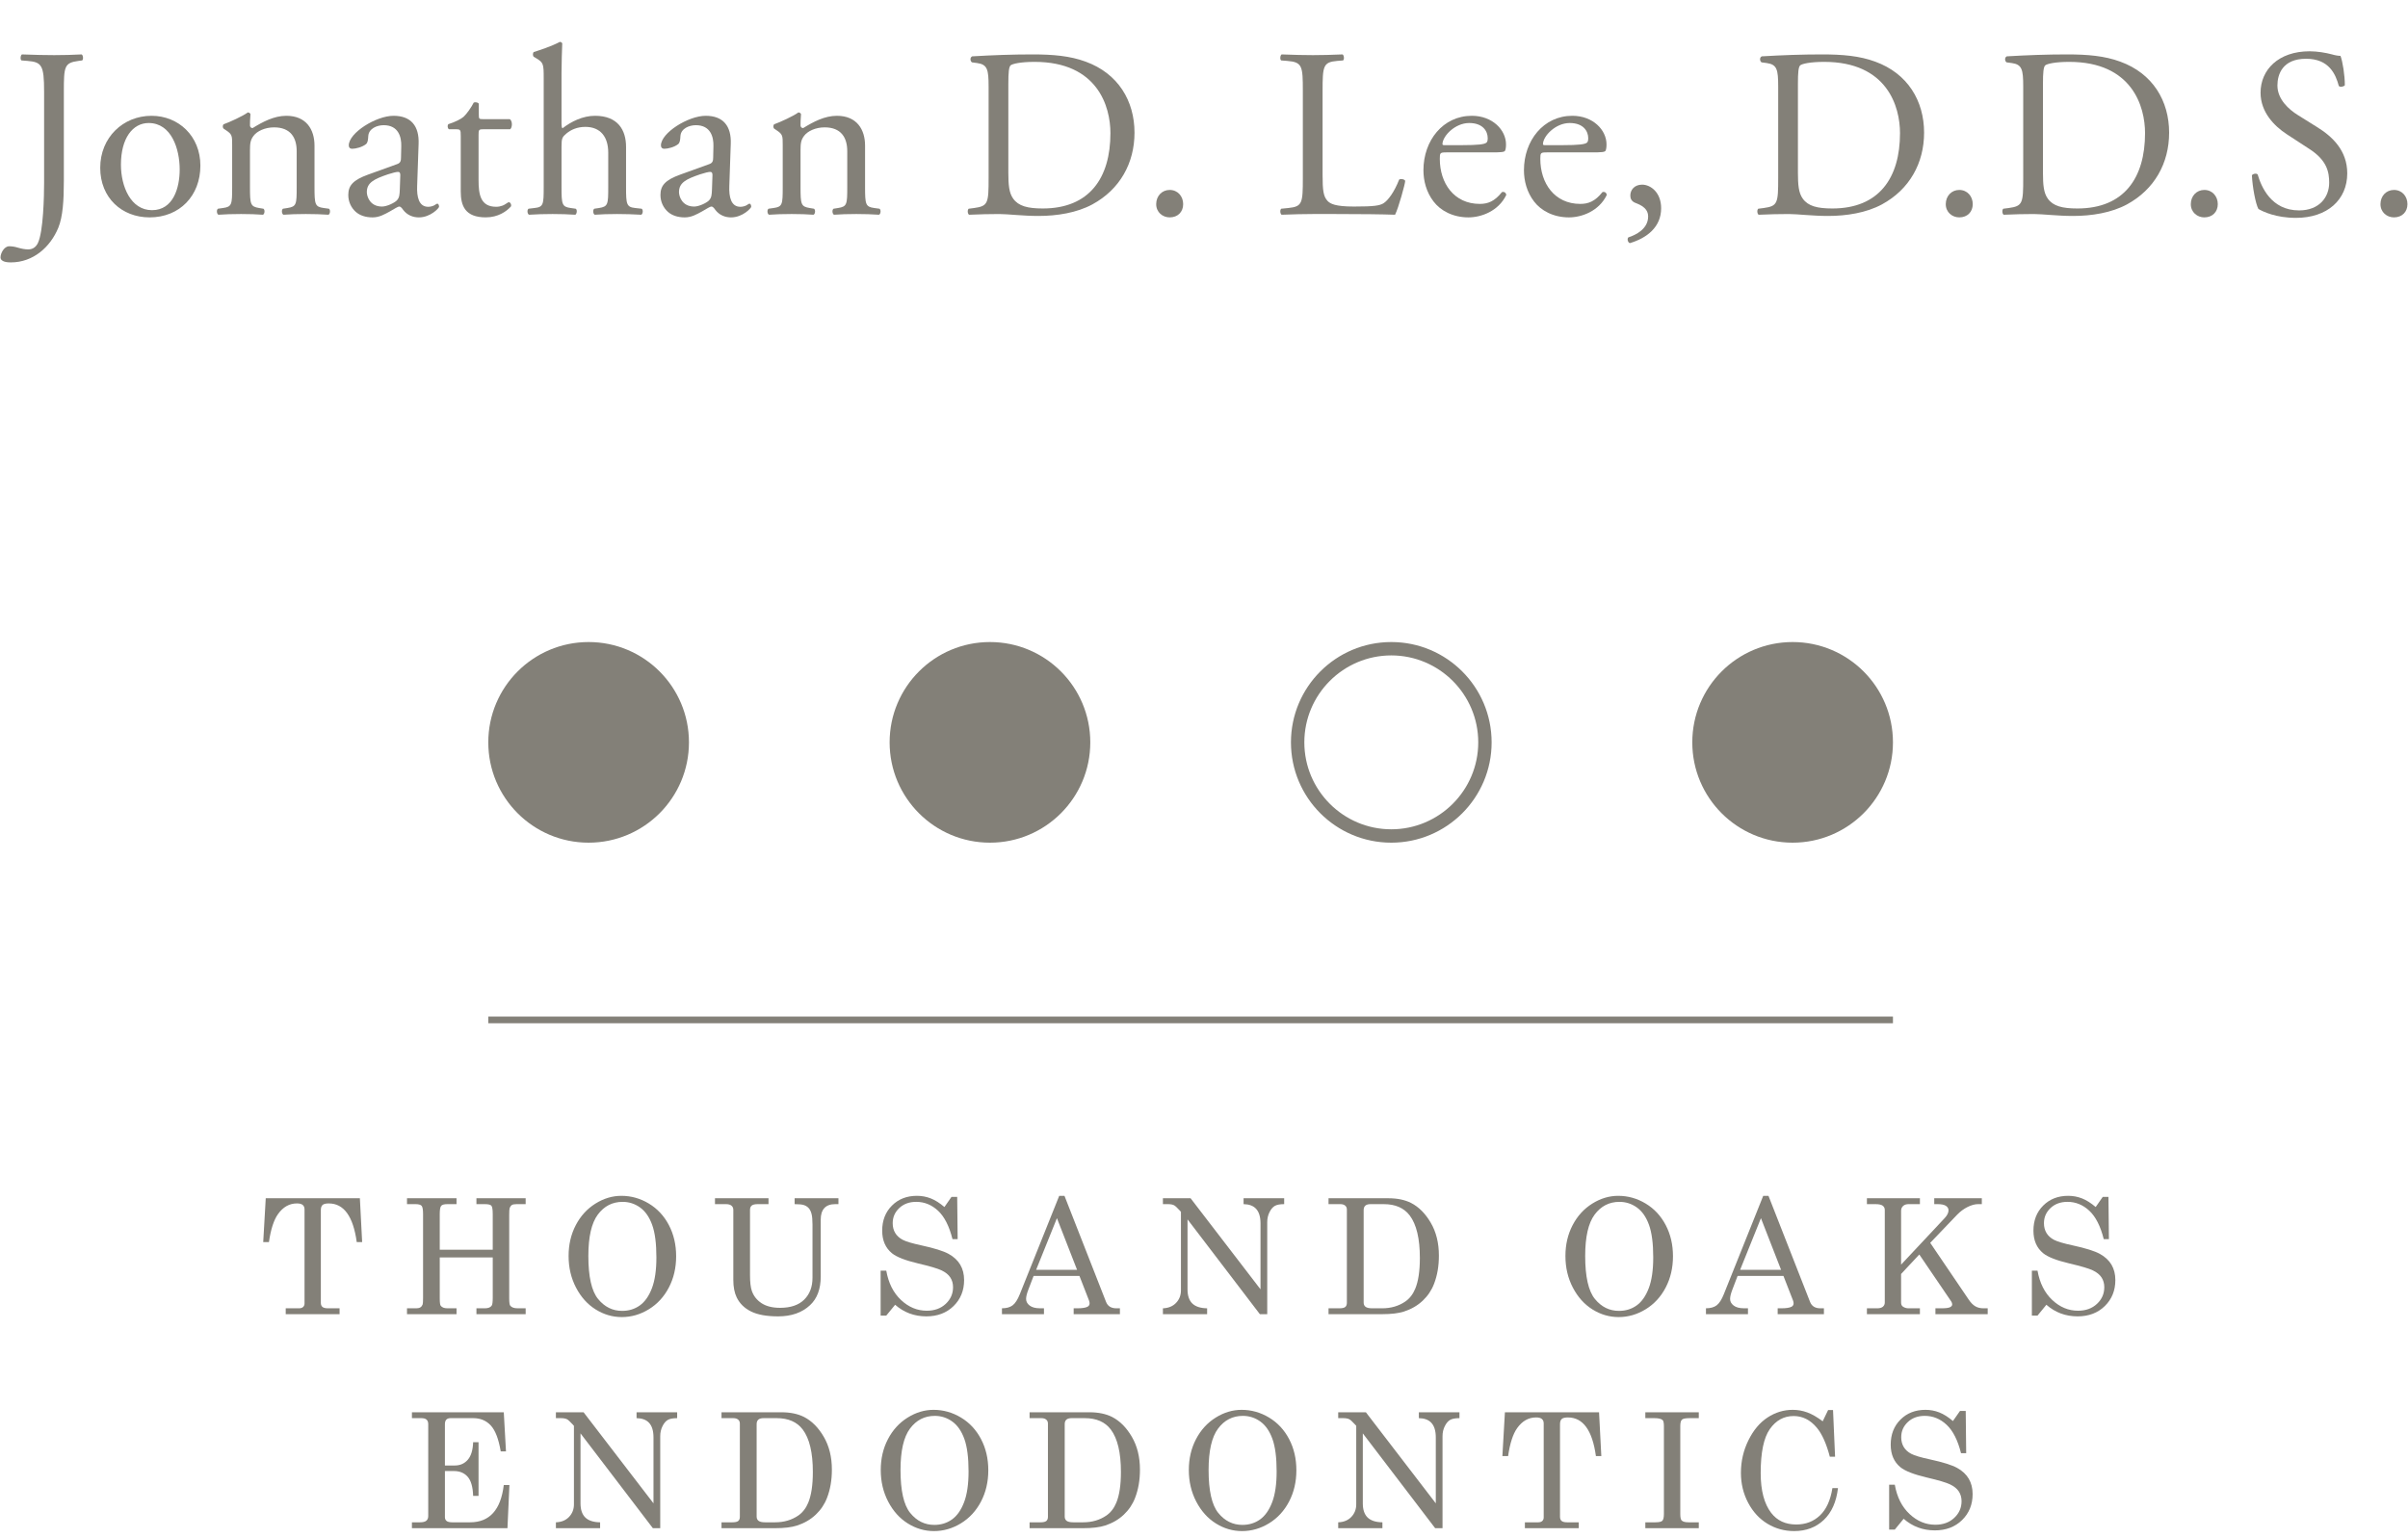 <?xml version="1.0" encoding="utf-8"?>
<!-- Generator: Adobe Illustrator 15.1.0, SVG Export Plug-In . SVG Version: 6.00 Build 0)  -->
<!DOCTYPE svg PUBLIC "-//W3C//DTD SVG 1.1//EN" "http://www.w3.org/Graphics/SVG/1.1/DTD/svg11.dtd">
<svg version="1.1" id="Layer_1" xmlns="http://www.w3.org/2000/svg" xmlns:xlink="http://www.w3.org/1999/xlink" x="0px" y="0px"
	 width="360px" height="230px" viewBox="0 0 360 230" enable-background="new 0 0 360 230" xml:space="preserve">
<g>
	<g>
		<g>
			<path fill="#838078" d="M39.729,179.168h14.074l0.34,6.551h-0.809c-0.532-3.852-1.926-5.777-4.181-5.777
				c-0.454,0-0.765,0.078-0.934,0.234s-0.252,0.414-0.252,0.773v13.852c0,0.281,0.082,0.488,0.246,0.621s0.434,0.199,0.809,0.199
				h1.746v0.879h-8.051v-0.879h1.992c0.266,0,0.469-0.066,0.609-0.199s0.211-0.309,0.211-0.527v-14.051
				c0-0.297-0.09-0.521-0.27-0.674s-0.469-0.229-0.867-0.229c-1.133,0-2.078,0.535-2.836,1.605
				c-0.625,0.883-1.074,2.273-1.348,4.172h-0.855L39.729,179.168z"/>
			<path fill="#838078" d="M60.845,179.168h7.406v0.879h-1.359c-0.477,0-0.787,0.084-0.932,0.252s-0.217,0.576-0.217,1.225v5.344
				h7.922v-5.344c0-0.672-0.068-1.086-0.205-1.242s-0.459-0.234-0.967-0.234h-1.266v-0.879h7.359v0.879H77.24
				c-0.336,0-0.572,0.043-0.709,0.129s-0.248,0.234-0.334,0.445c-0.047,0.133-0.07,0.48-0.07,1.043v12.469
				c0,0.602,0.051,0.965,0.152,1.09c0.203,0.266,0.574,0.398,1.113,0.398h1.195v0.879h-7.359v-0.879h1.266
				c0.5,0,0.84-0.137,1.02-0.41c0.102-0.148,0.152-0.539,0.152-1.172v-6.023h-7.922v6.117c0,0.609,0.047,0.977,0.141,1.102
				c0.195,0.258,0.531,0.387,1.008,0.387h1.359v0.879h-7.406v-0.879h1.418c0.25,0,0.449-0.051,0.598-0.152s0.258-0.246,0.328-0.434
				c0.039-0.125,0.059-0.457,0.059-0.996v-12.516c0-0.648-0.072-1.057-0.217-1.225s-0.459-0.252-0.943-0.252h-1.242V179.168z"/>
			<path fill="#838078" d="M92.894,178.805c1.461,0,2.83,0.385,4.107,1.154s2.277,1.844,3,3.223s1.084,2.932,1.084,4.658
				s-0.363,3.285-1.09,4.676s-1.725,2.475-2.994,3.252s-2.615,1.166-4.037,1.166c-1.391,0-2.695-0.381-3.914-1.143
				s-2.197-1.852-2.936-3.27s-1.107-2.99-1.107-4.717c0-1.703,0.357-3.24,1.072-4.611s1.693-2.445,2.936-3.223
				S91.55,178.805,92.894,178.805z M93.081,179.707c-1.523,0-2.758,0.633-3.703,1.898s-1.418,3.328-1.418,6.188
				c0,3.102,0.484,5.246,1.453,6.434s2.168,1.781,3.598,1.781c1,0,1.879-0.27,2.637-0.809s1.361-1.395,1.811-2.566
				s0.674-2.711,0.674-4.617c0-2.078-0.211-3.701-0.633-4.869s-1.023-2.033-1.805-2.596S94.042,179.707,93.081,179.707z"/>
			<path fill="#838078" d="M106.89,179.168h8.004v0.879h-1.605c-0.43,0-0.73,0.07-0.902,0.211s-0.258,0.355-0.258,0.645v9.785
				c0,1.023,0.09,1.797,0.269,2.32c0.265,0.773,0.751,1.391,1.458,1.852c0.706,0.461,1.628,0.691,2.768,0.691
				c1.576,0,2.778-0.408,3.605-1.225s1.241-1.908,1.241-3.275v-7.957c0-0.703-0.049-1.236-0.146-1.6s-0.238-0.646-0.422-0.85
				s-0.416-0.354-0.697-0.451s-0.75-0.146-1.406-0.146v-0.879h6.551v0.879h-0.469c-0.734,0-1.281,0.197-1.641,0.592
				s-0.539,0.967-0.539,1.717v8.52c0,1.859-0.531,3.285-1.594,4.277c-1.195,1.117-2.785,1.676-4.77,1.676
				c-1.719,0-3.07-0.244-4.055-0.732s-1.699-1.189-2.145-2.104c-0.336-0.695-0.504-1.57-0.504-2.625v-10.465
				c0-0.266-0.092-0.475-0.274-0.627s-0.457-0.229-0.822-0.229h-1.646V179.168z"/>
			<path fill="#838078" d="M141.192,180.48l1.055-1.512h0.855l0.07,6.316h-0.773c-0.484-1.938-1.201-3.352-2.15-4.242
				s-2.041-1.336-3.275-1.336c-1.031,0-1.875,0.309-2.531,0.927s-0.984,1.372-0.984,2.264c0,0.556,0.125,1.042,0.375,1.46
				c0.25,0.419,0.623,0.759,1.119,1.021c0.496,0.263,1.431,0.541,2.807,0.837c1.93,0.419,3.284,0.844,4.062,1.273
				s1.357,0.971,1.74,1.623s0.574,1.416,0.574,2.291c0,1.562-0.525,2.857-1.576,3.885s-2.408,1.541-4.072,1.541
				c-1.789,0-3.344-0.578-4.664-1.734l-1.324,1.617h-0.844v-6.715h0.844c0.328,1.852,1.062,3.312,2.203,4.383
				s2.426,1.605,3.855,1.605c1.156,0,2.1-0.342,2.83-1.025s1.096-1.514,1.096-2.49c0-0.555-0.137-1.041-0.41-1.459
				s-0.707-0.77-1.301-1.055s-1.762-0.631-3.504-1.037c-1.914-0.453-3.219-0.961-3.914-1.523c-0.977-0.797-1.465-1.926-1.465-3.387
				c0-1.523,0.486-2.771,1.459-3.744s2.217-1.459,3.732-1.459c0.727,0,1.418,0.129,2.074,0.387S140.489,179.879,141.192,180.48z"/>
			<path fill="#838078" d="M158.355,178.805h0.785l6.215,15.855c0.25,0.641,0.762,0.961,1.535,0.961h0.539v0.879h-6.914v-0.879
				h0.551c0.719,0,1.227-0.078,1.523-0.234c0.203-0.109,0.305-0.277,0.305-0.504c0-0.133-0.027-0.273-0.082-0.422l-1.434-3.68
				h-6.855l-0.805,2.109c-0.211,0.562-0.316,1.008-0.316,1.336c0,0.383,0.178,0.711,0.533,0.984s0.873,0.41,1.553,0.41h0.586v0.879
				h-6.281v-0.879c0.672,0,1.203-0.146,1.593-0.439s0.75-0.85,1.078-1.67L158.355,178.805z M158.014,182.145l-3.112,7.723h6.121
				L158.014,182.145z"/>
			<path fill="#838078" d="M173.858,179.168h4.137l10.453,13.617v-9.855c0-0.992-0.227-1.727-0.68-2.203
				c-0.414-0.438-1.031-0.664-1.852-0.68v-0.879h6.07v0.879c-0.62,0-1.083,0.086-1.39,0.258c-0.306,0.172-0.572,0.484-0.801,0.938
				c-0.227,0.453-0.341,0.949-0.341,1.488v13.77h-1.102l-10.816-14.177v10.46c0,0.946,0.238,1.652,0.715,2.117
				s1.215,0.705,2.215,0.721v0.879h-6.609v-0.879c0.828-0.031,1.484-0.303,1.969-0.813s0.727-1.137,0.727-1.878v-11.737
				l-0.206-0.226c-0.39-0.426-0.667-0.678-0.831-0.756c-0.226-0.109-0.518-0.164-0.876-0.164h-0.783V179.168z"/>
			<path fill="#838078" d="M198.619,179.168h8.953c1.328,0,2.457,0.234,3.387,0.703c1.156,0.594,2.139,1.582,2.947,2.965
				s1.213,3.02,1.213,4.91c0,1.562-0.242,2.969-0.727,4.219c-0.367,0.961-0.932,1.801-1.693,2.52s-1.689,1.258-2.783,1.617
				c-0.82,0.266-1.914,0.398-3.281,0.398h-8.016v-0.879h1.641c0.414,0,0.701-0.066,0.861-0.199s0.24-0.34,0.24-0.621v-13.957
				c0-0.242-0.086-0.436-0.258-0.58s-0.41-0.217-0.715-0.217h-1.77V179.168z M204.9,180.047c-0.352,0-0.611,0.074-0.779,0.223
				s-0.252,0.371-0.252,0.668v13.828c0,0.281,0.098,0.494,0.293,0.639s0.527,0.217,0.996,0.217h1.477c1.32,0,2.477-0.34,3.469-1.02
				c0.648-0.453,1.141-1.09,1.477-1.91c0.461-1.109,0.691-2.641,0.691-4.594c0-2.891-0.504-5.008-1.512-6.352
				c-0.859-1.133-2.156-1.699-3.891-1.699H204.9z"/>
			<path fill="#838078" d="M241.922,178.805c1.461,0,2.83,0.385,4.107,1.154s2.277,1.844,3,3.223s1.084,2.932,1.084,4.658
				s-0.363,3.285-1.09,4.676s-1.725,2.475-2.994,3.252s-2.615,1.166-4.037,1.166c-1.391,0-2.695-0.381-3.914-1.143
				s-2.197-1.852-2.936-3.27s-1.107-2.99-1.107-4.717c0-1.703,0.357-3.24,1.072-4.611s1.693-2.445,2.936-3.223
				S240.578,178.805,241.922,178.805z M242.109,179.707c-1.523,0-2.758,0.633-3.703,1.898s-1.418,3.328-1.418,6.188
				c0,3.102,0.484,5.246,1.453,6.434s2.168,1.781,3.598,1.781c1,0,1.879-0.27,2.637-0.809s1.361-1.395,1.811-2.566
				s0.674-2.711,0.674-4.617c0-2.078-0.211-3.701-0.633-4.869s-1.023-2.033-1.805-2.596S243.07,179.707,242.109,179.707z"/>
			<path fill="#838078" d="M263.605,178.805h0.785l6.215,15.855c0.25,0.641,0.762,0.961,1.535,0.961h0.539v0.879h-6.914v-0.879
				h0.551c0.719,0,1.227-0.078,1.523-0.234c0.203-0.109,0.305-0.277,0.305-0.504c0-0.133-0.027-0.273-0.082-0.422l-1.434-3.68
				h-6.855l-0.805,2.109c-0.211,0.562-0.316,1.008-0.316,1.336c0,0.383,0.178,0.711,0.533,0.984s0.873,0.41,1.553,0.41h0.586v0.879
				h-6.281v-0.879c0.672,0,1.203-0.146,1.594-0.439s0.75-0.85,1.078-1.67L263.605,178.805z M263.264,182.145l-3.111,7.723h6.12
				L263.264,182.145z"/>
			<path fill="#838078" d="M279.108,179.168h7.922v0.879h-1.688c-0.359,0-0.637,0.094-0.832,0.281s-0.293,0.426-0.293,0.715v8.049
				l6.527-6.971c0.375-0.406,0.562-0.789,0.562-1.148c0-0.273-0.129-0.496-0.387-0.668s-0.68-0.258-1.266-0.258h-0.48v-0.879h7.113
				v0.879h-0.551c-0.477,0-1,0.141-1.57,0.422s-1.098,0.672-1.582,1.172l-4.013,4.193l5.747,8.475
				c0.32,0.477,0.652,0.814,0.996,1.014s0.75,0.299,1.219,0.299h0.633v0.879h-7.816v-0.879h0.891c0.648,0,1.08-0.055,1.295-0.164
				s0.322-0.246,0.322-0.41c0-0.148-0.047-0.297-0.141-0.445l-4.778-7.025l-2.722,2.912v4.266c0,0.266,0.078,0.461,0.234,0.586
				c0.25,0.188,0.547,0.281,0.891,0.281h1.688v0.879h-7.922v-0.879h1.523c0.391,0,0.68-0.08,0.867-0.24s0.281-0.369,0.281-0.627
				v-13.84c0-0.273-0.105-0.486-0.316-0.639s-0.566-0.229-1.066-0.229h-1.289V179.168z"/>
			<path fill="#838078" d="M313.307,180.48l1.055-1.512h0.855l0.07,6.316h-0.773c-0.484-1.938-1.201-3.352-2.15-4.242
				s-2.041-1.336-3.275-1.336c-1.031,0-1.875,0.309-2.531,0.927s-0.984,1.372-0.984,2.264c0,0.556,0.125,1.042,0.374,1.46
				c0.25,0.419,0.622,0.759,1.118,1.021c0.496,0.263,1.432,0.541,2.807,0.837c1.931,0.419,3.285,0.844,4.062,1.273
				s1.357,0.971,1.74,1.623s0.574,1.416,0.574,2.291c0,1.562-0.525,2.857-1.576,3.885s-2.408,1.541-4.072,1.541
				c-1.789,0-3.344-0.578-4.664-1.734l-1.324,1.617h-0.844v-6.715h0.844c0.328,1.852,1.062,3.312,2.203,4.383
				s2.426,1.605,3.855,1.605c1.156,0,2.1-0.342,2.83-1.025s1.096-1.514,1.096-2.49c0-0.555-0.137-1.041-0.41-1.459
				s-0.707-0.77-1.301-1.055s-1.762-0.631-3.504-1.037c-1.914-0.453-3.219-0.961-3.914-1.523c-0.977-0.797-1.465-1.926-1.465-3.387
				c0-1.523,0.486-2.771,1.459-3.744s2.217-1.459,3.732-1.459c0.727,0,1.418,0.129,2.074,0.387S312.604,179.879,313.307,180.48z"/>
			<path fill="#838078" d="M61.583,211.168h13.734l0.328,5.848h-0.785c-0.312-1.844-0.806-3.133-1.48-3.867
				s-1.554-1.102-2.639-1.102h-3.394c-0.273,0-0.48,0.074-0.621,0.223c-0.14,0.148-0.21,0.375-0.21,0.68v6.176h1.484
				c0.795,0,1.439-0.285,1.934-0.855c0.495-0.57,0.762-1.445,0.801-2.625h0.809v8.027h-0.809c-0.039-1.328-0.31-2.279-0.812-2.854
				c-0.502-0.574-1.186-0.861-2.051-0.861h-1.355v6.891c0,0.25,0.084,0.441,0.251,0.574c0.168,0.133,0.447,0.199,0.837,0.199h2.68
				c2.91,0,4.587-1.859,5.032-5.578h0.844l-0.293,6.457H61.583v-0.879h1.184c0.461,0,0.785-0.08,0.973-0.24s0.281-0.393,0.281-0.697
				v-13.734c0-0.305-0.082-0.531-0.246-0.68s-0.422-0.223-0.773-0.223h-1.418V211.168z"/>
			<path fill="#838078" d="M83.108,211.168h4.137l10.453,13.617v-9.855c0-0.992-0.227-1.727-0.68-2.203
				c-0.414-0.438-1.031-0.664-1.852-0.68v-0.879h6.07v0.879c-0.62,0-1.083,0.086-1.39,0.258c-0.306,0.172-0.573,0.484-0.8,0.938
				s-0.341,0.949-0.341,1.488v13.77h-1.102l-10.816-14.177v10.46c0,0.946,0.238,1.652,0.715,2.117s1.215,0.705,2.215,0.721v0.879
				h-6.609v-0.879c0.828-0.031,1.484-0.303,1.969-0.813s0.727-1.137,0.727-1.878v-11.737l-0.206-0.226
				c-0.39-0.426-0.667-0.678-0.831-0.756c-0.226-0.109-0.518-0.164-0.876-0.164h-0.783V211.168z"/>
			<path fill="#838078" d="M107.869,211.168h8.953c1.328,0,2.457,0.234,3.387,0.703c1.156,0.594,2.139,1.582,2.947,2.965
				s1.213,3.02,1.213,4.91c0,1.562-0.242,2.969-0.727,4.219c-0.367,0.961-0.932,1.801-1.693,2.52s-1.689,1.258-2.783,1.617
				c-0.82,0.266-1.914,0.398-3.281,0.398h-8.016v-0.879h1.641c0.414,0,0.701-0.066,0.861-0.199s0.24-0.34,0.24-0.621v-13.957
				c0-0.242-0.086-0.436-0.258-0.58s-0.41-0.217-0.715-0.217h-1.77V211.168z M114.15,212.047c-0.352,0-0.611,0.074-0.779,0.223
				s-0.252,0.371-0.252,0.668v13.828c0,0.281,0.098,0.494,0.293,0.639s0.527,0.217,0.996,0.217h1.477c1.32,0,2.477-0.34,3.469-1.02
				c0.648-0.453,1.141-1.09,1.477-1.91c0.461-1.109,0.691-2.641,0.691-4.594c0-2.891-0.504-5.008-1.512-6.352
				c-0.859-1.133-2.156-1.699-3.891-1.699H114.15z"/>
			<path fill="#838078" d="M139.562,210.805c1.461,0,2.83,0.385,4.107,1.154s2.277,1.844,3,3.223s1.084,2.932,1.084,4.658
				s-0.363,3.285-1.09,4.676s-1.725,2.475-2.994,3.252s-2.615,1.166-4.037,1.166c-1.391,0-2.695-0.381-3.914-1.143
				s-2.197-1.852-2.936-3.27s-1.107-2.99-1.107-4.717c0-1.703,0.357-3.24,1.072-4.611s1.693-2.445,2.936-3.223
				S138.219,210.805,139.562,210.805z M139.75,211.707c-1.523,0-2.758,0.633-3.703,1.898s-1.418,3.328-1.418,6.188
				c0,3.102,0.484,5.246,1.453,6.434s2.168,1.781,3.598,1.781c1,0,1.879-0.27,2.637-0.809s1.361-1.395,1.811-2.566
				s0.674-2.711,0.674-4.617c0-2.078-0.211-3.701-0.633-4.869s-1.023-2.033-1.805-2.596S140.711,211.707,139.75,211.707z"/>
			<path fill="#838078" d="M153.926,211.168h8.953c1.328,0,2.457,0.234,3.387,0.703c1.156,0.594,2.139,1.582,2.947,2.965
				s1.213,3.02,1.213,4.91c0,1.562-0.242,2.969-0.727,4.219c-0.367,0.961-0.932,1.801-1.693,2.52s-1.689,1.258-2.783,1.617
				c-0.82,0.266-1.914,0.398-3.281,0.398h-8.016v-0.879h1.641c0.414,0,0.701-0.066,0.861-0.199s0.24-0.34,0.24-0.621v-13.957
				c0-0.242-0.086-0.436-0.258-0.58s-0.41-0.217-0.715-0.217h-1.77V211.168z M160.208,212.047c-0.352,0-0.611,0.074-0.779,0.223
				s-0.252,0.371-0.252,0.668v13.828c0,0.281,0.098,0.494,0.293,0.639s0.527,0.217,0.996,0.217h1.477c1.32,0,2.477-0.34,3.469-1.02
				c0.648-0.453,1.141-1.09,1.477-1.91c0.461-1.109,0.691-2.641,0.691-4.594c0-2.891-0.504-5.008-1.512-6.352
				c-0.859-1.133-2.156-1.699-3.891-1.699H160.208z"/>
			<path fill="#838078" d="M185.62,210.805c1.461,0,2.83,0.385,4.107,1.154s2.277,1.844,3,3.223s1.084,2.932,1.084,4.658
				s-0.363,3.285-1.09,4.676s-1.725,2.475-2.994,3.252s-2.615,1.166-4.037,1.166c-1.391,0-2.695-0.381-3.914-1.143
				s-2.197-1.852-2.936-3.27s-1.107-2.99-1.107-4.717c0-1.703,0.357-3.24,1.072-4.611s1.693-2.445,2.936-3.223
				S184.276,210.805,185.62,210.805z M185.808,211.707c-1.523,0-2.758,0.633-3.703,1.898s-1.418,3.328-1.418,6.188
				c0,3.102,0.484,5.246,1.453,6.434s2.168,1.781,3.598,1.781c1,0,1.879-0.27,2.637-0.809s1.361-1.395,1.811-2.566
				s0.674-2.711,0.674-4.617c0-2.078-0.211-3.701-0.633-4.869s-1.023-2.033-1.805-2.596S186.769,211.707,185.808,211.707z"/>
			<path fill="#838078" d="M200.064,211.168h4.137l10.453,13.617v-9.855c0-0.992-0.227-1.727-0.68-2.203
				c-0.414-0.438-1.031-0.664-1.852-0.68v-0.879h6.07v0.879c-0.621,0-1.084,0.086-1.391,0.258c-0.305,0.172-0.572,0.484-0.8,0.938
				s-0.341,0.949-0.341,1.488v13.77h-1.102l-10.816-14.177v10.46c0,0.946,0.238,1.652,0.715,2.117s1.215,0.705,2.215,0.721v0.879
				h-6.609v-0.879c0.828-0.031,1.484-0.303,1.969-0.813s0.727-1.137,0.727-1.878v-11.737l-0.207-0.226
				c-0.39-0.426-0.667-0.678-0.83-0.756c-0.227-0.109-0.518-0.164-0.876-0.164h-0.782V211.168z"/>
			<path fill="#838078" d="M224.987,211.168h14.074l0.34,6.551h-0.809c-0.532-3.852-1.927-5.777-4.181-5.777
				c-0.455,0-0.766,0.078-0.934,0.234c-0.169,0.156-0.253,0.414-0.253,0.773v13.852c0,0.281,0.082,0.488,0.246,0.621
				s0.434,0.199,0.809,0.199h1.746v0.879h-8.051v-0.879h1.992c0.266,0,0.469-0.066,0.609-0.199s0.211-0.309,0.211-0.527v-14.051
				c0-0.297-0.09-0.521-0.27-0.674s-0.469-0.229-0.867-0.229c-1.133,0-2.078,0.535-2.836,1.605
				c-0.625,0.883-1.074,2.273-1.348,4.172h-0.855L224.987,211.168z"/>
			<path fill="#838078" d="M245.979,211.168h7.992v0.879H252.6c-0.609,0-0.994,0.076-1.154,0.229s-0.24,0.475-0.24,0.967v13.125
				c0,0.523,0.07,0.852,0.211,0.984c0.188,0.18,0.527,0.27,1.02,0.27h1.535v0.879h-7.992v-0.879h1.512
				c0.531,0,0.875-0.078,1.031-0.234s0.234-0.496,0.234-1.02v-13.125c0-0.5-0.07-0.809-0.211-0.926
				c-0.219-0.18-0.621-0.27-1.207-0.27h-1.359V211.168z"/>
			<path fill="#838078" d="M272.495,212.516l0.809-1.676h0.738l0.305,6.973h-0.785c-0.516-1.961-1.164-3.406-1.945-4.336
				c-0.969-1.164-2.125-1.746-3.469-1.746c-1.453,0-2.637,0.648-3.551,1.945s-1.371,3.492-1.371,6.586
				c0,2.602,0.523,4.586,1.57,5.953c0.891,1.156,2.141,1.734,3.75,1.734c1.406,0,2.586-0.451,3.539-1.354s1.574-2.264,1.863-4.084
				h0.832c-0.242,2.062-0.949,3.648-2.121,4.758s-2.648,1.664-4.43,1.664c-1.445,0-2.771-0.363-3.979-1.09s-2.172-1.771-2.895-3.135
				s-1.084-2.857-1.084-4.482c0-1.727,0.373-3.348,1.119-4.863s1.701-2.654,2.865-3.416s2.418-1.143,3.762-1.143
				c0.75,0,1.477,0.129,2.18,0.387S271.667,211.891,272.495,212.516z"/>
			<path fill="#838078" d="M291.968,212.48l1.055-1.512h0.855l0.07,6.316h-0.773c-0.484-1.938-1.201-3.352-2.15-4.242
				s-2.041-1.336-3.275-1.336c-1.031,0-1.875,0.309-2.531,0.927s-0.984,1.372-0.984,2.264c0,0.556,0.125,1.042,0.374,1.46
				c0.25,0.419,0.623,0.759,1.119,1.021c0.496,0.263,1.432,0.541,2.807,0.837c1.93,0.419,3.284,0.844,4.062,1.273
				s1.357,0.971,1.74,1.623s0.574,1.416,0.574,2.291c0,1.562-0.525,2.857-1.576,3.885s-2.408,1.541-4.072,1.541
				c-1.789,0-3.344-0.578-4.664-1.734l-1.324,1.617h-0.844v-6.715h0.844c0.328,1.852,1.062,3.312,2.203,4.383
				s2.426,1.605,3.855,1.605c1.156,0,2.1-0.342,2.83-1.025s1.096-1.514,1.096-2.49c0-0.555-0.137-1.041-0.41-1.459
				s-0.707-0.77-1.301-1.055s-1.762-0.631-3.504-1.037c-1.914-0.453-3.219-0.961-3.914-1.523c-0.977-0.797-1.465-1.926-1.465-3.387
				c0-1.523,0.486-2.771,1.459-3.744s2.217-1.459,3.732-1.459c0.727,0,1.418,0.129,2.074,0.387S291.265,211.879,291.968,212.48z"/>
		</g>
	</g>
	<circle fill="#838078" cx="88" cy="111" r="15"/>
	<circle fill="#838078" cx="148" cy="111" r="15"/>
	<path fill="#838078" d="M208,98c7.168,0,13,5.832,13,13s-5.832,13-13,13s-13-5.832-13-13S200.832,98,208,98 M208,96
		c-8.283,0-15,6.716-15,15s6.717,15,15,15s15-6.716,15-15S216.283,96,208,96L208,96z"/>
	<circle fill="#838078" cx="268" cy="111" r="15"/>
	<rect x="73" y="152" fill="#838078" width="210" height="1"/>
</g>
<g>
	<path fill="#838078" d="M6.593,13.714c0-3.995-0.36-4.427-2.483-4.607l-0.9-0.071c-0.216-0.145-0.144-0.792,0.072-0.9
		c2.088,0.072,3.312,0.108,4.823,0.108c1.439,0,2.664-0.036,4.104-0.108c0.216,0.108,0.288,0.756,0.072,0.9l-0.54,0.071
		c-2.124,0.288-2.196,0.792-2.196,4.607v13.354c0,2.844-0.144,5.327-0.827,6.983c-1.188,2.88-3.744,5.184-7.092,5.184
		c-0.432,0-1.548-0.036-1.548-0.756c0-0.612,0.54-1.656,1.296-1.656c0.433,0,0.864,0.072,1.332,0.216
		c0.504,0.145,1.008,0.252,1.512,0.252c0.756,0,1.188-0.432,1.44-0.936c0.827-1.691,0.936-7.091,0.936-9.035V13.714z"/>
	<path fill="#838078" d="M29.959,24.765c0,4.5-3.096,7.739-7.596,7.739c-4.14,0-7.379-2.916-7.379-7.415
		c0-4.535,3.42-7.775,7.667-7.775C26.683,17.313,29.959,20.338,29.959,24.765z M22.22,18.394c-2.376,0-4.14,2.268-4.14,6.228
		c0,3.275,1.476,6.803,4.644,6.803c3.167,0,4.14-3.312,4.14-6.083C26.863,22.281,25.639,18.394,22.22,18.394z"/>
	<path fill="#838078" d="M34.708,21.669c0-1.403,0-1.583-0.972-2.231l-0.324-0.216c-0.144-0.145-0.144-0.54,0.036-0.648
		c0.828-0.287,2.88-1.224,3.6-1.764c0.145,0,0.324,0.072,0.396,0.252c-0.072,0.828-0.072,1.368-0.072,1.692
		c0,0.216,0.144,0.396,0.396,0.396c1.512-0.936,3.204-1.836,5.04-1.836c2.987,0,4.211,2.052,4.211,4.464v6.191
		c0,2.592,0.072,2.951,1.368,3.132l0.792,0.107c0.252,0.18,0.18,0.792-0.072,0.9C48.026,32.036,46.982,32,45.723,32
		c-1.296,0-2.376,0.036-3.348,0.108c-0.252-0.108-0.323-0.721-0.071-0.9l0.684-0.107c1.332-0.217,1.368-0.54,1.368-3.132v-5.363
		c0-2.052-0.937-3.563-3.384-3.563c-1.368,0-2.556,0.575-3.06,1.26c-0.468,0.611-0.54,1.115-0.54,2.159v5.508
		c0,2.592,0.072,2.915,1.367,3.132l0.648,0.107c0.252,0.18,0.18,0.792-0.072,0.9C38.344,32.036,37.3,32,36.04,32
		c-1.296,0-2.376,0.036-3.384,0.108c-0.252-0.108-0.323-0.721-0.071-0.9l0.756-0.107c1.331-0.181,1.367-0.54,1.367-3.132V21.669z"/>
	<path fill="#838078" d="M59.343,24.549c0.54-0.18,0.611-0.504,0.611-1.044l0.036-1.655c0.036-1.332-0.396-3.132-2.628-3.132
		c-1.008,0-2.231,0.504-2.304,1.62c-0.035,0.575-0.071,1.008-0.359,1.224c-0.54,0.432-1.512,0.684-2.052,0.684
		c-0.324,0-0.504-0.18-0.504-0.504c0-1.872,4.067-4.428,6.695-4.428c2.592,0,3.852,1.512,3.743,4.212l-0.216,6.263
		c-0.072,1.656,0.252,3.132,1.655,3.132c0.36,0,0.685-0.107,0.9-0.216c0.18-0.108,0.359-0.252,0.468-0.252
		c0.144,0,0.252,0.216,0.252,0.468c0,0.181-1.26,1.584-3.023,1.584c-0.864,0-1.728-0.324-2.34-1.116
		c-0.144-0.216-0.36-0.504-0.576-0.504c-0.252,0-0.684,0.324-1.403,0.721c-0.792,0.432-1.584,0.899-2.592,0.899
		c-1.044,0-1.908-0.288-2.52-0.828c-0.685-0.611-1.116-1.512-1.116-2.52c0-1.403,0.684-2.231,2.987-3.06L59.343,24.549z
		 M57.11,30.884c0.721,0,1.836-0.54,2.196-0.899c0.432-0.432,0.432-0.936,0.468-1.692l0.072-2.123c0-0.396-0.145-0.468-0.36-0.468
		s-0.828,0.144-1.476,0.359c-2.124,0.72-3.168,1.26-3.168,2.664C54.843,29.336,55.275,30.884,57.11,30.884z"/>
	<path fill="#838078" d="M72.194,19.33c-0.612,0-0.648,0.107-0.648,0.863v6.731c0,2.088,0.252,3.995,2.628,3.995
		c0.36,0,0.684-0.072,0.972-0.18c0.324-0.108,0.792-0.504,0.9-0.504c0.288,0,0.432,0.396,0.359,0.611
		c-0.647,0.757-1.943,1.656-3.779,1.656c-3.096,0-3.743-1.728-3.743-3.888v-8.243c0-0.972-0.036-1.043-0.756-1.043h-1.008
		c-0.217-0.145-0.253-0.54-0.108-0.757c1.044-0.323,1.943-0.791,2.304-1.115c0.468-0.433,1.151-1.404,1.512-2.124
		c0.18-0.072,0.612-0.072,0.756,0.18v1.62c0,0.648,0.036,0.684,0.648,0.684h3.995c0.432,0.324,0.36,1.296,0.036,1.513H72.194z"/>
	<path fill="#838078" d="M81.284,11.698c0-2.123-0.036-2.34-1.116-2.987l-0.36-0.216c-0.18-0.108-0.18-0.612,0-0.72
		c0.9-0.288,2.592-0.828,3.888-1.512c0.145,0,0.288,0.071,0.36,0.216c-0.036,1.079-0.108,2.879-0.108,4.463v7.56
		c0,0.323,0.036,0.611,0.145,0.684c1.296-1.008,3.023-1.872,4.859-1.872c3.419,0,4.644,2.124,4.644,4.644v6.012
		c0,2.592,0.071,2.987,1.367,3.132l0.972,0.107c0.252,0.18,0.181,0.792-0.071,0.9c-1.296-0.072-2.34-0.108-3.6-0.108
		c-1.296,0-2.376,0.036-3.348,0.108c-0.252-0.108-0.324-0.721-0.072-0.9l0.72-0.107c1.332-0.217,1.368-0.54,1.368-3.132v-5.147
		c0-2.304-1.116-3.852-3.42-3.852c-1.224,0-2.159,0.432-2.808,0.972c-0.647,0.54-0.756,0.72-0.756,1.979v6.048
		c0,2.592,0.072,2.951,1.368,3.132l0.756,0.107c0.252,0.145,0.18,0.792-0.072,0.9C84.919,32.036,83.876,32,82.615,32
		c-1.296,0-2.375,0.036-3.527,0.108c-0.252-0.108-0.324-0.721-0.072-0.9l0.9-0.107c1.332-0.145,1.368-0.54,1.368-3.132V11.698z"/>
	<path fill="#838078" d="M106.012,24.549c0.54-0.18,0.611-0.504,0.611-1.044l0.036-1.655c0.036-1.332-0.396-3.132-2.628-3.132
		c-1.008,0-2.231,0.504-2.304,1.62c-0.035,0.575-0.071,1.008-0.359,1.224c-0.54,0.432-1.512,0.684-2.052,0.684
		c-0.324,0-0.504-0.18-0.504-0.504c0-1.872,4.067-4.428,6.695-4.428c2.592,0,3.852,1.512,3.743,4.212l-0.216,6.263
		c-0.072,1.656,0.252,3.132,1.655,3.132c0.36,0,0.685-0.107,0.9-0.216c0.18-0.108,0.359-0.252,0.468-0.252
		c0.144,0,0.252,0.216,0.252,0.468c0,0.181-1.26,1.584-3.023,1.584c-0.864,0-1.728-0.324-2.34-1.116
		c-0.144-0.216-0.36-0.504-0.576-0.504c-0.252,0-0.684,0.324-1.403,0.721c-0.792,0.432-1.584,0.899-2.592,0.899
		c-1.044,0-1.908-0.288-2.52-0.828c-0.685-0.611-1.116-1.512-1.116-2.52c0-1.403,0.684-2.231,2.987-3.06L106.012,24.549z
		 M103.779,30.884c0.721,0,1.836-0.54,2.196-0.899c0.432-0.432,0.432-0.936,0.468-1.692l0.072-2.123c0-0.396-0.145-0.468-0.36-0.468
		s-0.828,0.144-1.476,0.359c-2.124,0.72-3.168,1.26-3.168,2.664C101.512,29.336,101.944,30.884,103.779,30.884z"/>
	<path fill="#838078" d="M117.018,21.669c0-1.403,0-1.583-0.972-2.231l-0.324-0.216c-0.144-0.145-0.144-0.54,0.036-0.648
		c0.828-0.287,2.88-1.224,3.6-1.764c0.145,0,0.324,0.072,0.396,0.252c-0.072,0.828-0.072,1.368-0.072,1.692
		c0,0.216,0.144,0.396,0.396,0.396c1.512-0.936,3.204-1.836,5.04-1.836c2.987,0,4.211,2.052,4.211,4.464v6.191
		c0,2.592,0.072,2.951,1.368,3.132l0.792,0.107c0.252,0.18,0.18,0.792-0.072,0.9c-1.08-0.072-2.124-0.108-3.384-0.108
		c-1.296,0-2.376,0.036-3.348,0.108c-0.252-0.108-0.323-0.721-0.071-0.9l0.684-0.107c1.332-0.217,1.368-0.54,1.368-3.132v-5.363
		c0-2.052-0.937-3.563-3.384-3.563c-1.368,0-2.556,0.575-3.06,1.26c-0.468,0.611-0.54,1.115-0.54,2.159v5.508
		c0,2.592,0.072,2.915,1.367,3.132l0.648,0.107c0.252,0.18,0.18,0.792-0.072,0.9C120.653,32.036,119.609,32,118.35,32
		c-1.296,0-2.376,0.036-3.384,0.108c-0.252-0.108-0.324-0.721-0.071-0.9l0.756-0.107c1.331-0.181,1.367-0.54,1.367-3.132V21.669z"/>
	<path fill="#838078" d="M147.797,12.923c0-2.521-0.18-3.276-1.691-3.492l-0.792-0.107c-0.288-0.181-0.324-0.756,0.036-0.9
		c3.06-0.18,5.975-0.288,9.034-0.288c3.023,0,5.579,0.216,7.919,1.08c4.859,1.764,7.308,5.867,7.308,10.619
		c0,4.571-2.196,8.494-6.3,10.727c-2.339,1.26-5.291,1.728-8.062,1.728c-2.304,0-4.607-0.288-5.867-0.288
		c-1.512,0-2.808,0.036-4.5,0.108c-0.216-0.108-0.287-0.685-0.071-0.9l0.827-0.107c2.088-0.288,2.16-0.721,2.16-4.5V12.923z
		 M150.748,25.772c0,1.908,0.108,3.06,0.721,3.924c0.792,1.116,2.159,1.476,4.427,1.476c6.983,0,10.115-4.571,10.115-11.267
		c0-3.959-1.908-10.654-11.339-10.654c-2.124,0-3.275,0.288-3.563,0.504s-0.36,1.116-0.36,2.735V25.772z"/>
	<path fill="#838078" d="M172.853,30.524c0-1.224,0.864-2.124,2.016-2.124c1.225,0,2.017,0.972,2.017,2.124
		c0,1.151-0.792,1.979-2.017,1.979C173.825,32.504,172.853,31.748,172.853,30.524z"/>
	<path fill="#838078" d="M194.777,13.643c0-3.78-0.072-4.355-2.34-4.536l-0.899-0.071c-0.217-0.145-0.145-0.792,0.071-0.9
		c2.017,0.072,3.24,0.108,4.68,0.108c1.404,0,2.628-0.036,4.428-0.108c0.216,0.108,0.288,0.756,0.072,0.9l-0.864,0.071
		c-2.124,0.181-2.196,0.756-2.196,4.536v12.526c0,2.268,0.108,3.203,0.757,3.888c0.396,0.396,1.079,0.827,3.923,0.827
		c3.06,0,3.815-0.144,4.392-0.468c0.72-0.432,1.656-1.728,2.376-3.563c0.216-0.18,0.899-0.036,0.899,0.216
		c0,0.396-1.008,4.067-1.512,5.04c-1.836-0.072-5.255-0.108-8.963-0.108h-3.312c-1.512,0-2.663,0.036-4.68,0.108
		c-0.216-0.108-0.288-0.685-0.071-0.9l1.079-0.107c2.088-0.217,2.16-0.721,2.16-4.5V13.643z"/>
	<path fill="#838078" d="M216.226,22.785c-0.937,0-0.972,0.072-0.972,0.972c0,3.636,2.123,6.731,5.975,6.731
		c1.188,0,2.196-0.36,3.312-1.764c0.36-0.108,0.612,0.107,0.648,0.432c-1.188,2.448-3.78,3.348-5.651,3.348
		c-2.34,0-4.176-1.008-5.22-2.376c-1.08-1.403-1.512-3.096-1.512-4.679c0-4.428,2.916-8.136,7.235-8.136
		c3.096,0,5.111,2.124,5.111,4.284c0,0.504-0.072,0.792-0.145,0.936c-0.107,0.216-0.611,0.252-2.123,0.252H216.226z M218.457,21.705
		c2.664,0,3.456-0.144,3.743-0.359c0.108-0.072,0.217-0.217,0.217-0.685c0-1.008-0.685-2.268-2.772-2.268
		c-2.123,0-3.959,1.944-3.995,3.132c0,0.072,0,0.18,0.252,0.18H218.457z"/>
	<path fill="#838078" d="M231.252,22.785c-0.937,0-0.972,0.072-0.972,0.972c0,3.636,2.123,6.731,5.975,6.731
		c1.188,0,2.196-0.36,3.312-1.764c0.36-0.108,0.612,0.107,0.648,0.432c-1.188,2.448-3.78,3.348-5.651,3.348
		c-2.34,0-4.176-1.008-5.22-2.376c-1.08-1.403-1.512-3.096-1.512-4.679c0-4.428,2.916-8.136,7.235-8.136
		c3.096,0,5.111,2.124,5.111,4.284c0,0.504-0.072,0.792-0.145,0.936c-0.107,0.216-0.611,0.252-2.123,0.252H231.252z M233.483,21.705
		c2.664,0,3.455-0.144,3.743-0.359c0.108-0.072,0.217-0.217,0.217-0.685c0-1.008-0.685-2.268-2.772-2.268
		c-2.123,0-3.959,1.944-3.995,3.132c0,0.072,0,0.18,0.252,0.18H233.483z"/>
	<path fill="#838078" d="M248.344,31.136c0,2.844-2.16,4.464-4.68,5.22c-0.323-0.108-0.432-0.684-0.216-0.864
		c1.116-0.359,2.952-1.26,2.952-3.131c0-1.513-1.729-1.908-2.052-2.088c-0.469-0.252-0.612-0.612-0.612-1.044
		c0-0.828,0.612-1.62,1.764-1.62C246.76,27.608,248.344,28.761,248.344,31.136z"/>
	<path fill="#838078" d="M265.841,12.923c0-2.521-0.18-3.276-1.691-3.492l-0.792-0.107c-0.288-0.181-0.324-0.756,0.036-0.9
		c3.06-0.18,5.975-0.288,9.034-0.288c3.023,0,5.579,0.216,7.919,1.08c4.859,1.764,7.308,5.867,7.308,10.619
		c0,4.571-2.196,8.494-6.3,10.727c-2.339,1.26-5.291,1.728-8.062,1.728c-2.304,0-4.607-0.288-5.867-0.288
		c-1.512,0-2.808,0.036-4.5,0.108c-0.216-0.108-0.287-0.685-0.071-0.9l0.827-0.107c2.088-0.288,2.16-0.721,2.16-4.5V12.923z
		 M268.792,25.772c0,1.908,0.108,3.06,0.721,3.924c0.792,1.116,2.159,1.476,4.427,1.476c6.983,0,10.115-4.571,10.115-11.267
		c0-3.959-1.908-10.654-11.339-10.654c-2.124,0-3.275,0.288-3.563,0.504s-0.36,1.116-0.36,2.735V25.772z"/>
	<path fill="#838078" d="M290.896,30.524c0-1.224,0.864-2.124,2.016-2.124c1.225,0,2.017,0.972,2.017,2.124
		c0,1.151-0.792,1.979-2.017,1.979C291.868,32.504,290.896,31.748,290.896,30.524z"/>
	<path fill="#838078" d="M302.474,12.923c0-2.521-0.18-3.276-1.691-3.492l-0.792-0.107c-0.288-0.181-0.324-0.756,0.036-0.9
		c3.06-0.18,5.975-0.288,9.034-0.288c3.023,0,5.579,0.216,7.919,1.08c4.859,1.764,7.308,5.867,7.308,10.619
		c0,4.571-2.196,8.494-6.3,10.727c-2.339,1.26-5.291,1.728-8.062,1.728c-2.304,0-4.607-0.288-5.867-0.288
		c-1.512,0-2.808,0.036-4.5,0.108c-0.216-0.108-0.287-0.685-0.071-0.9l0.827-0.107c2.088-0.288,2.16-0.721,2.16-4.5V12.923z
		 M305.425,25.772c0,1.908,0.108,3.06,0.721,3.924c0.792,1.116,2.159,1.476,4.427,1.476c6.983,0,10.115-4.571,10.115-11.267
		c0-3.959-1.908-10.654-11.339-10.654c-2.124,0-3.275,0.288-3.563,0.504s-0.36,1.116-0.36,2.735V25.772z"/>
	<path fill="#838078" d="M327.53,30.524c0-1.224,0.864-2.124,2.016-2.124c1.225,0,2.017,0.972,2.017,2.124
		c0,1.151-0.792,1.979-2.017,1.979C328.503,32.504,327.53,31.748,327.53,30.524z"/>
	<path fill="#838078" d="M343.251,32.576c-3.024,0-4.932-0.937-5.616-1.332c-0.432-0.792-0.899-3.348-0.972-5.039
		c0.181-0.252,0.72-0.324,0.864-0.108c0.54,1.836,2.016,5.363,6.191,5.363c3.023,0,4.499-1.979,4.499-4.14
		c0-1.584-0.324-3.348-2.951-5.039l-3.42-2.231c-1.8-1.188-3.888-3.24-3.888-6.191c0-3.42,2.664-6.191,7.343-6.191
		c1.116,0,2.412,0.216,3.348,0.468c0.469,0.145,0.973,0.216,1.26,0.216c0.324,0.864,0.648,2.88,0.648,4.392
		c-0.144,0.216-0.72,0.324-0.9,0.108c-0.468-1.728-1.439-4.067-4.895-4.067c-3.528,0-4.284,2.34-4.284,3.995
		c0,2.088,1.729,3.6,3.06,4.428l2.88,1.8c2.268,1.403,4.5,3.491,4.5,6.911C350.918,29.876,347.93,32.576,343.251,32.576z"/>
	<path fill="#838078" d="M355.884,30.524c0-1.224,0.864-2.124,2.016-2.124c1.225,0,2.017,0.972,2.017,2.124
		c0,1.151-0.792,1.979-2.017,1.979C356.856,32.504,355.884,31.748,355.884,30.524z"/>
</g>
</svg>
